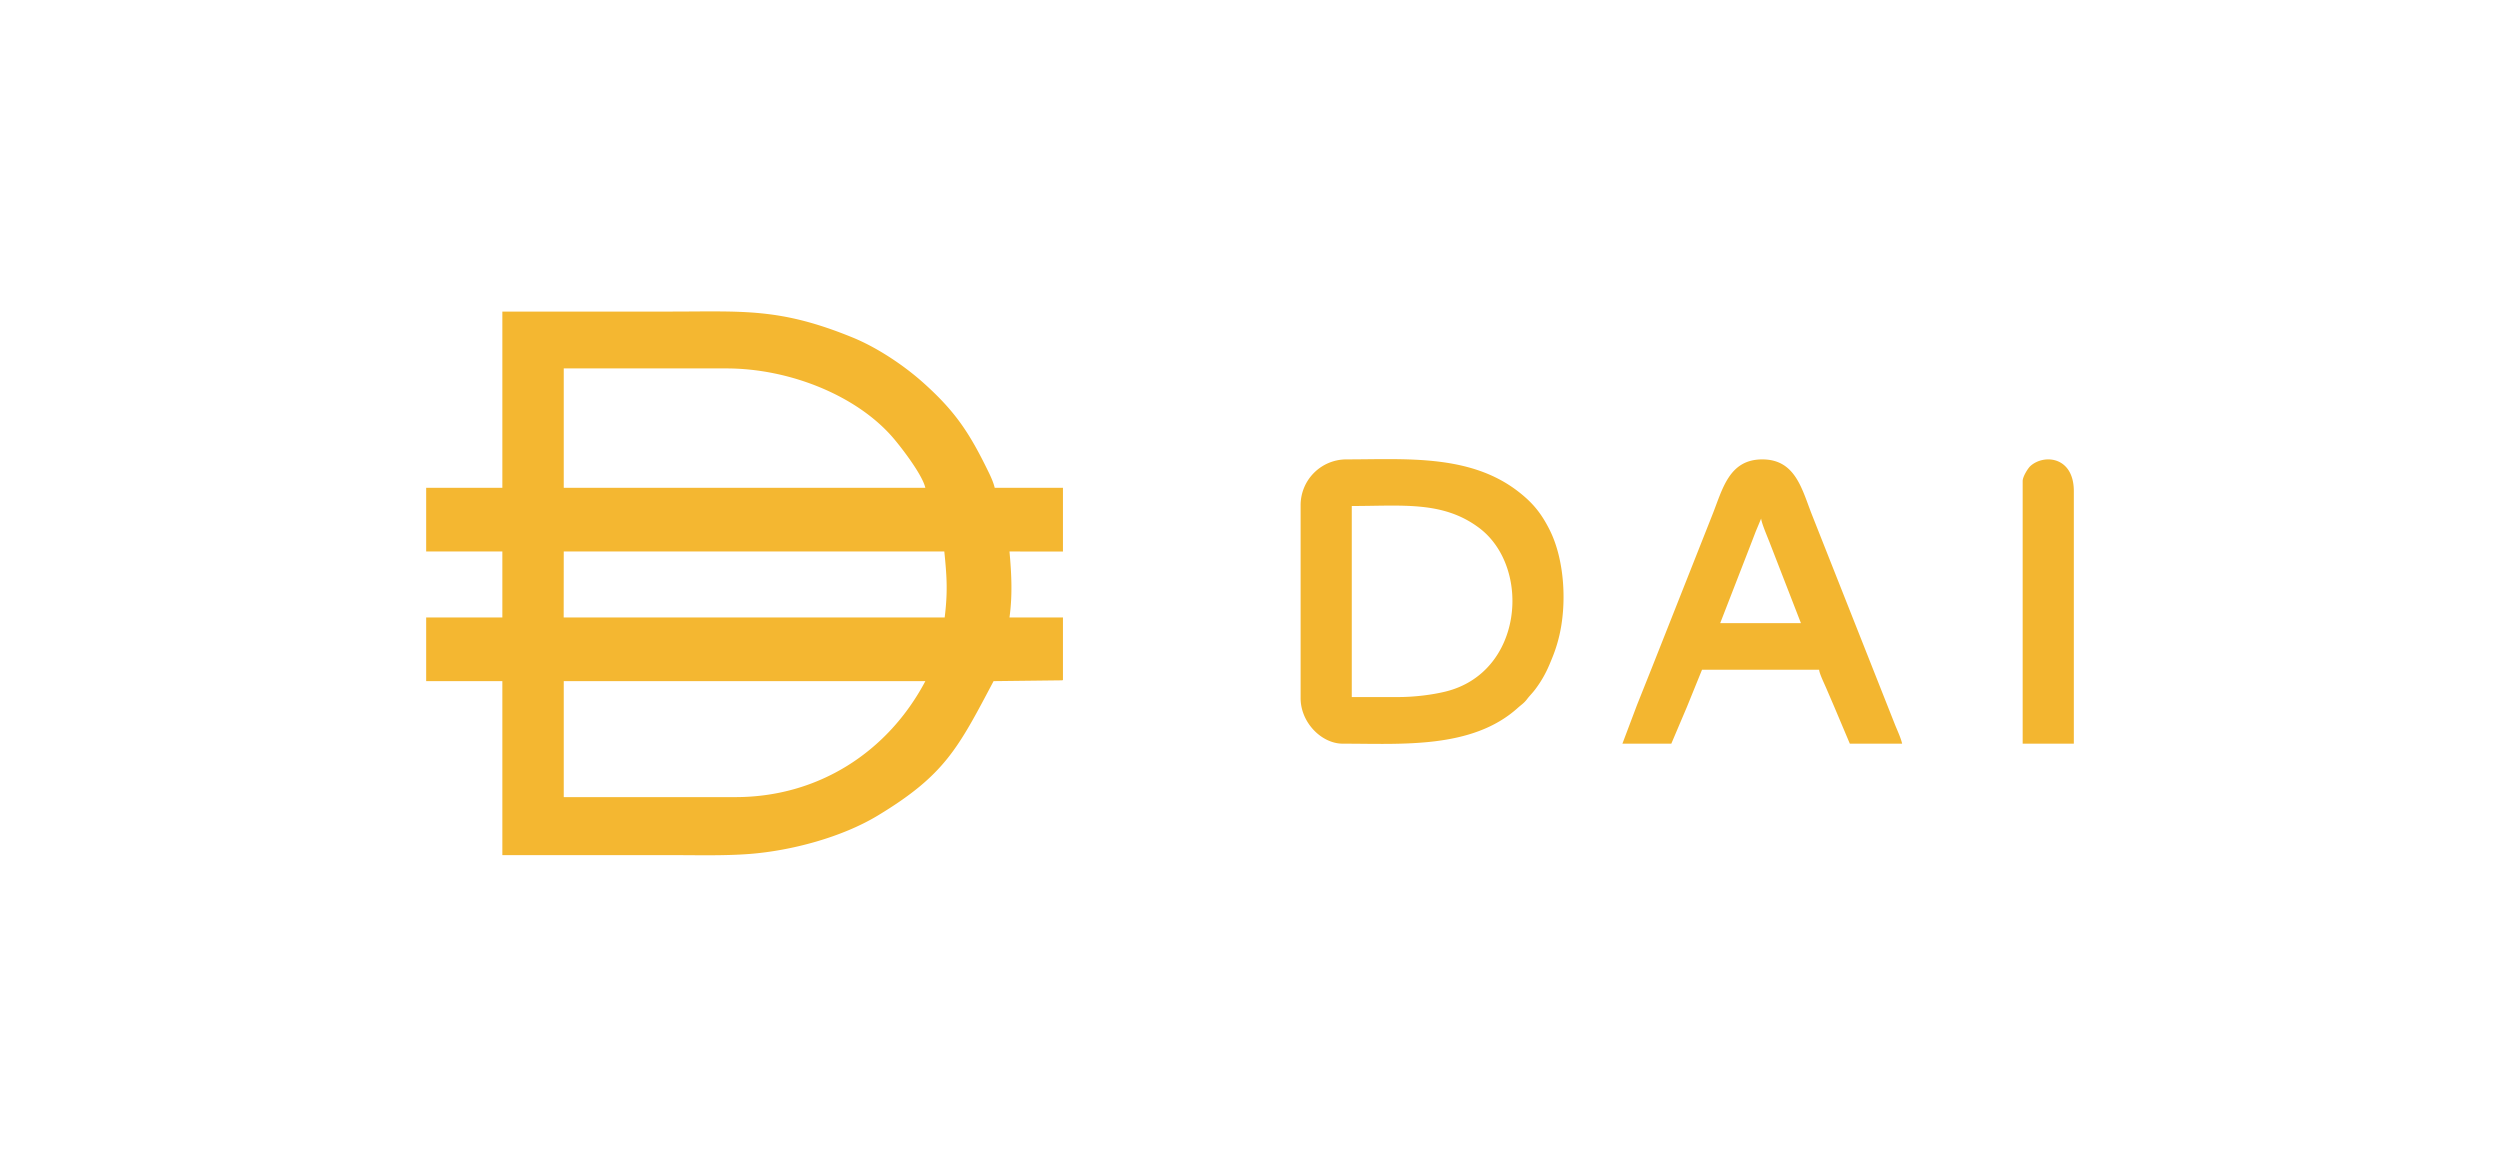 <?xml version="1.0" encoding="UTF-8"?>
<svg xmlns="http://www.w3.org/2000/svg" width="150" height="70" viewBox="0 0 141.37 65.969" shape-rendering="geometricPrecision" image-rendering="optimizeQuality" fill-rule="evenodd" xmlns:v="https://vecta.io/nano"><path d="M41.589 45.073h-9.71v-6.558h20.448c-2.122 4.01-6.058 6.558-10.738 6.558zm11.81-13.889c.156 1.524.19 2.339.021 3.73h-3.601l-17.944.002.004-3.732h21.52zm6.709 7.266v-3.536h-3.023c.176-1.274.113-2.479 0-3.73l3.023.001v-3.602h-3.859c-.065-.282-.205-.597-.321-.836-1.086-2.234-1.871-3.459-3.744-5.129-1.109-.987-2.594-1.971-3.963-2.532-4.132-1.69-6.171-1.469-10.362-1.469h-9.452v9.966h-4.308v3.601h4.308v3.73h-4.308v3.601h4.308v9.838h9.388c1.54 0 3.183.047 4.626-.068 2.353-.187 5.19-.944 7.218-2.17 3.789-2.292 4.529-3.787 6.546-7.6l3.878-.045a.19.19 0 0 0 .045-.02zM31.879 20.832h9.196c3.609 0 7.454 1.565 9.497 4.005.469.56 1.584 2.012 1.755 2.746H31.879v-6.751z" fill="#f4b731"/><path d="M79.076 39.415H76.44V28.612c2.865 0 5.147-.297 7.193 1.231 2.976 2.221 2.515 8.193-1.906 9.265-.733.178-1.719.307-2.651.307zm-5.529-10.867v10.931c0 1.387 1.195 2.572 2.379 2.572 3.331 0 7.295.31 9.886-2.009.211-.19.365-.279.531-.498s.315-.352.496-.597c.307-.414.557-.844.772-1.35.227-.535.395-.959.546-1.576.458-1.863.322-4.367-.528-6.059-.486-.967-.978-1.555-1.8-2.187-2.743-2.107-6.359-1.799-9.711-1.799a2.59 2.59 0 0 0-2.571 2.572zm26.042.772c.023.279.406 1.149.524 1.469l1.726 4.446h-4.565L99 30.789l.286-.743.303-.726zm-7.845 12.731h2.765l.882-2.076.854-2.103h6.623c.02.236.305.806.413 1.065l.445 1.035.878 2.079h2.958c-.082-.35-.266-.73-.404-1.074l-4.666-11.795c-.591-1.477-.932-3.206-2.839-3.206-1.891 0-2.248 1.699-2.829 3.151l-3.39 8.57-.862 2.16-.828 2.194zm22.634-14.853v14.853h2.893V27.776c0-1.96-1.681-2.119-2.454-1.426-.141.127-.439.602-.439.848z" fill="#f3b630"/></svg>